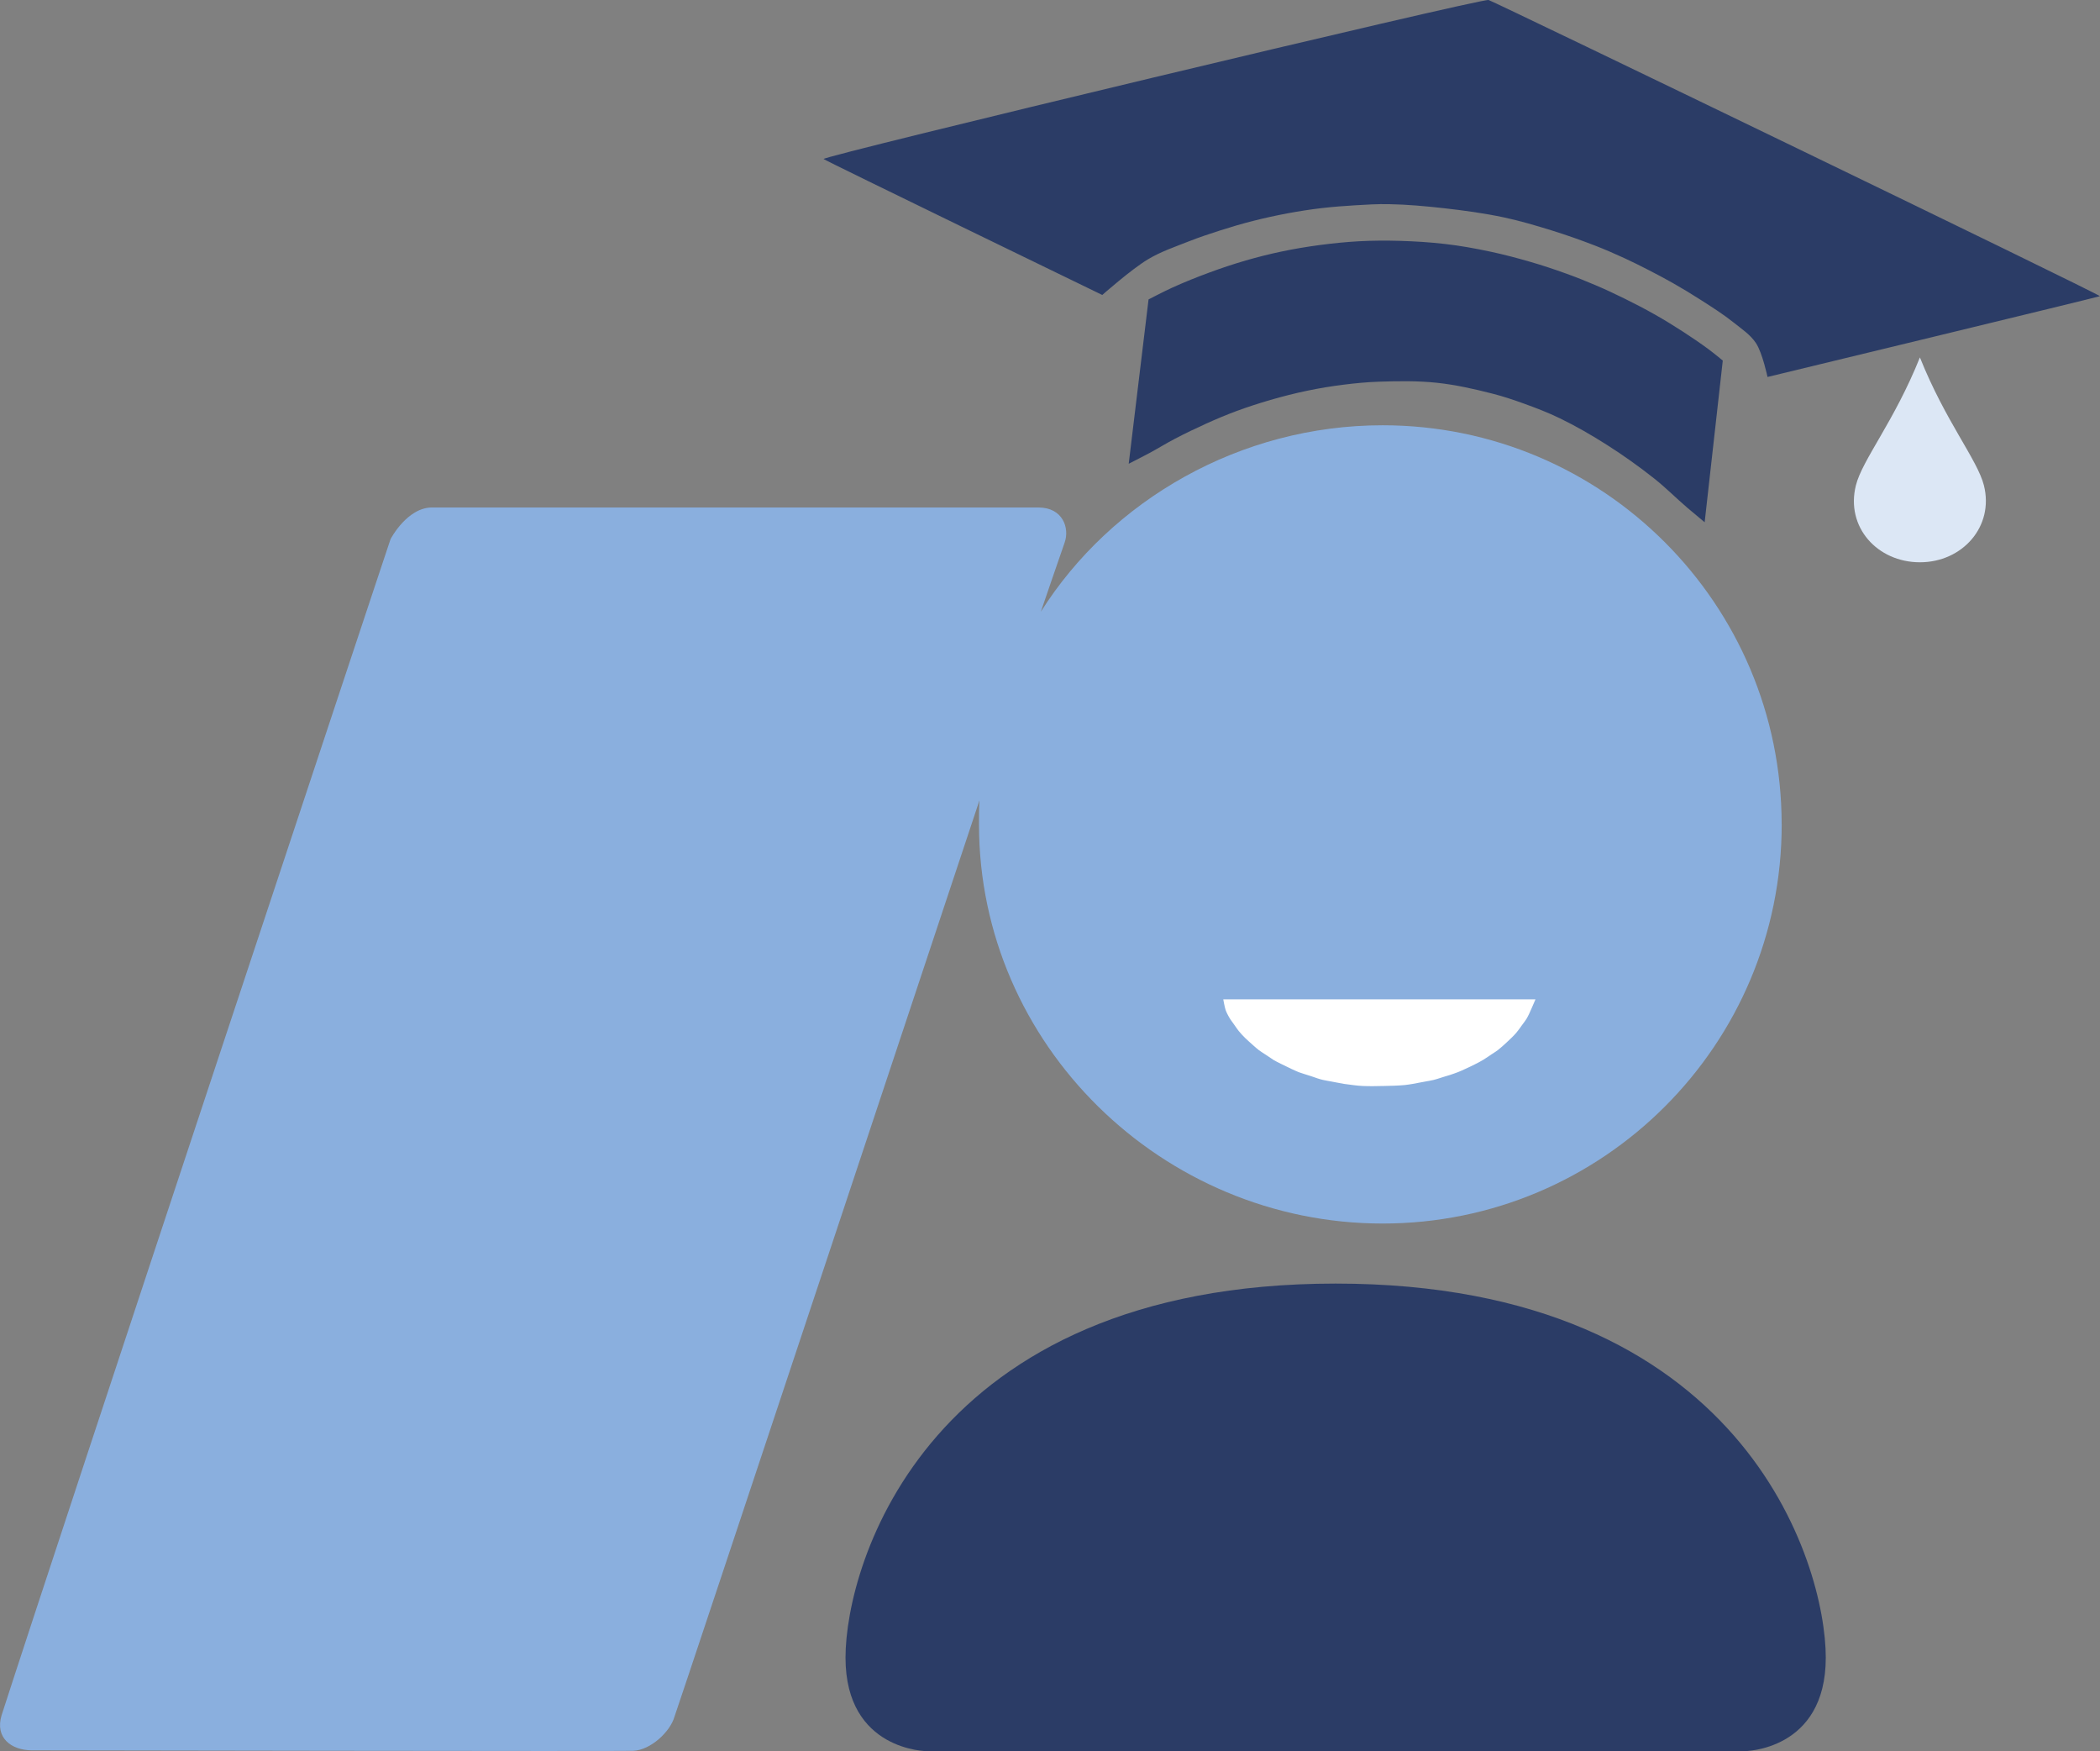<?xml version="1.0" encoding="UTF-8"?> <svg xmlns="http://www.w3.org/2000/svg" id="Laag_1" data-name="Laag 1" viewBox="0 0 378.84 315.83"><rect x="0" y="0" width="378.84" height="315.83" fill="#808080" stroke="none"/><defs><style> .cls-1 { fill: #fff; } .cls-1, .cls-2 { fill-rule: evenodd; } .cls-2, .cls-3 { fill: #2b3c66; } .cls-4 { fill: #dce7f5; } .cls-5 { fill: #8aafde; } </style></defs><g id="RHIMA-Start-in-de-Spoelkeuken-Favicon-logo"><path id="RHIMA-Favicon" class="cls-5" d="M321.41,148.69c0-39.74-32.21-71.99-71.99-71.99-25.64,0-48.91,13.45-61.65,33.63,0,0,3.7-10.83,4.29-12.47.93-2.59-.31-6.33-4.72-6.33h-109.23c-4.57-.15-7.62,5.62-7.65,5.71.68-2.19-60.17,181.1-70.17,212.11-1.23,4.07,1.73,6.29,5.4,6.33,2.28,0,106.49.19,108.52.09,3.15-.12,6.7-3.43,7.47-6.17.09,0,55.02-165.27,55.02-165.27-.09,1.45-.09,2.87-.09,4.35,0,39.74,33.08,71.99,72.82,71.99s71.99-32.21,71.99-71.99Z"></path><path id="Druppel" class="cls-4" d="M357.9,87.55c1.86,7.42-3.89,13.86-11.55,13.86s-13.43-6.34-11.55-13.86c1.15-4.62,6.93-11.55,11.55-23.09,4.62,11.55,10.39,18.47,11.55,23.09Z"></path><path id="Lichaam" class="cls-3" d="M329.37,298.96c0,16.87-14.74,16.87-14.74,16.87h-147.36s-14.74,0-14.74-16.87,14.74-67.46,88.42-67.46,88.42,50.6,88.42,67.46Z"></path><path id="Hoed" class="cls-2" d="M378.84,53.43c.32-.2-109.43-53.22-110.3-53.43-1.36-.33-120.46,28.19-119.96,28.68.29.29,50.27,24.52,50.27,24.52,0,0,5.25-4.64,8.24-6.43,2.32-1.39,4.92-2.27,7.43-3.26,1.85-.73,3.74-1.35,5.63-1.96,1.97-.63,3.95-1.21,5.96-1.72,2.05-.52,4.12-.97,6.2-1.36,2.04-.38,4.1-.7,6.16-.94,1.98-.23,3.97-.38,5.95-.5,2.03-.12,4.05-.25,6.08-.21,3.33.06,6.66.36,9.97.73,3.63.41,7.26.9,10.83,1.66,2.88.61,5.71,1.45,8.53,2.32,2.65.82,5.26,1.74,7.85,2.74,1.81.7,3.58,1.47,5.34,2.28,1.49.68,2.95,1.42,4.4,2.16,1.47.76,2.94,1.53,4.38,2.35,1.78,1.01,3.53,2.07,5.25,3.18,1.91,1.23,3.84,2.45,5.62,3.87,1.46,1.17,3.11,2.24,4.13,3.81,1.16,1.79,2.06,6.07,2.06,6.07,0,0,59.75-14.43,59.99-14.58ZM307.52,94.2l3.27-29.17s-1.69-1.4-2.58-2.05c-1.5-1.11-3.05-2.16-4.61-3.17-1.65-1.07-3.33-2.1-5.04-3.07-1.78-1.01-3.6-1.95-5.44-2.86-1.72-.85-3.46-1.67-5.23-2.42-1.77-.76-3.55-1.47-5.36-2.12-2.14-.77-4.29-1.49-6.48-2.12-2.41-.7-4.84-1.34-7.3-1.86-2.64-.56-5.31-1.04-7.99-1.35-2.73-.32-5.48-.49-8.23-.57-2.45-.07-4.9-.06-7.34.07-2.37.13-4.74.37-7.09.68-2.34.31-4.67.7-6.98,1.19-2.15.45-4.28.99-6.39,1.6-2.23.65-4.43,1.38-6.61,2.19-2.23.82-4.44,1.71-6.61,2.69-1.46.66-4.31,2.14-4.31,2.14l-3.58,29.64s2.54-1.29,3.79-1.96c1.54-.83,3.03-1.76,4.59-2.57,1.82-.95,3.67-1.84,5.55-2.69,1.82-.82,3.66-1.6,5.53-2.29,2.01-.74,4.05-1.4,6.11-2,2.19-.63,4.4-1.2,6.63-1.66,2.15-.45,4.32-.81,6.49-1.08,2.14-.27,4.28-.48,6.44-.55,3.5-.12,7.02-.17,10.51.2,3.38.36,6.71,1.12,10,1.96,1.93.49,3.83,1.13,5.71,1.81,2.15.78,4.3,1.6,6.36,2.6,2.96,1.43,5.81,3.08,8.58,4.84,2.94,1.87,5.79,3.9,8.52,6.06,2.08,1.65,3.96,3.55,5.98,5.28,1.03.88,3.12,2.61,3.12,2.61Z"></path><path id="Mond" class="cls-1" d="M249.59,195.86c-1.26.03-2.51.06-3.77,0-.53-.02-1.05-.08-1.57-.14-.61-.07-1.21-.15-1.81-.24-.41-.07-.83-.15-1.24-.23-.33-.06-.67-.13-1-.19-.51-.1-1.02-.17-1.53-.29-.35-.08-.69-.18-1.02-.29-.18-.05-.35-.12-.52-.18-.25-.08-.49-.17-.74-.25-.35-.11-.7-.22-1.05-.33-.35-.11-.7-.22-1.05-.35-.45-.18-.89-.39-1.33-.59-.64-.3-1.28-.61-1.91-.93-.44-.22-.88-.43-1.3-.68-.18-.11-.35-.23-.52-.35-.36-.24-.72-.48-1.07-.71-.36-.24-.72-.46-1.07-.72-.35-.27-.68-.57-1.01-.86-.49-.44-.99-.87-1.46-1.33-.4-.4-.79-.81-1.14-1.24-.21-.26-.4-.54-.59-.81-.13-.18-.25-.36-.38-.54-.17-.24-.35-.47-.51-.71-.18-.27-.34-.55-.49-.84-.15-.29-.3-.59-.41-.91-.2-.62-.42-1.91-.42-1.91h56.32s-.46,1.08-.7,1.62c-.15.33-.29.67-.45,1-.15.3-.29.6-.46.88-.24.39-.54.76-.81,1.13-.35.48-.68.98-1.07,1.43-.54.62-1.14,1.17-1.74,1.73-.51.47-1.02.94-1.56,1.36-.36.27-.74.5-1.12.75-.49.32-.96.66-1.46.97-.5.3-1.01.57-1.53.83-.58.3-1.17.57-1.76.84-.43.2-.85.4-1.29.57-.24.1-.48.18-.71.26-.25.09-.51.18-.76.26-.28.09-.57.17-.86.26-.29.09-.57.18-.86.27-.41.13-.82.27-1.24.37-.5.12-1,.2-1.5.29-.41.08-.83.15-1.24.23-.36.07-.71.14-1.07.2-.46.08-.92.15-1.38.2-1.27.12-2.54.14-3.81.17Z"></path></g></svg> 